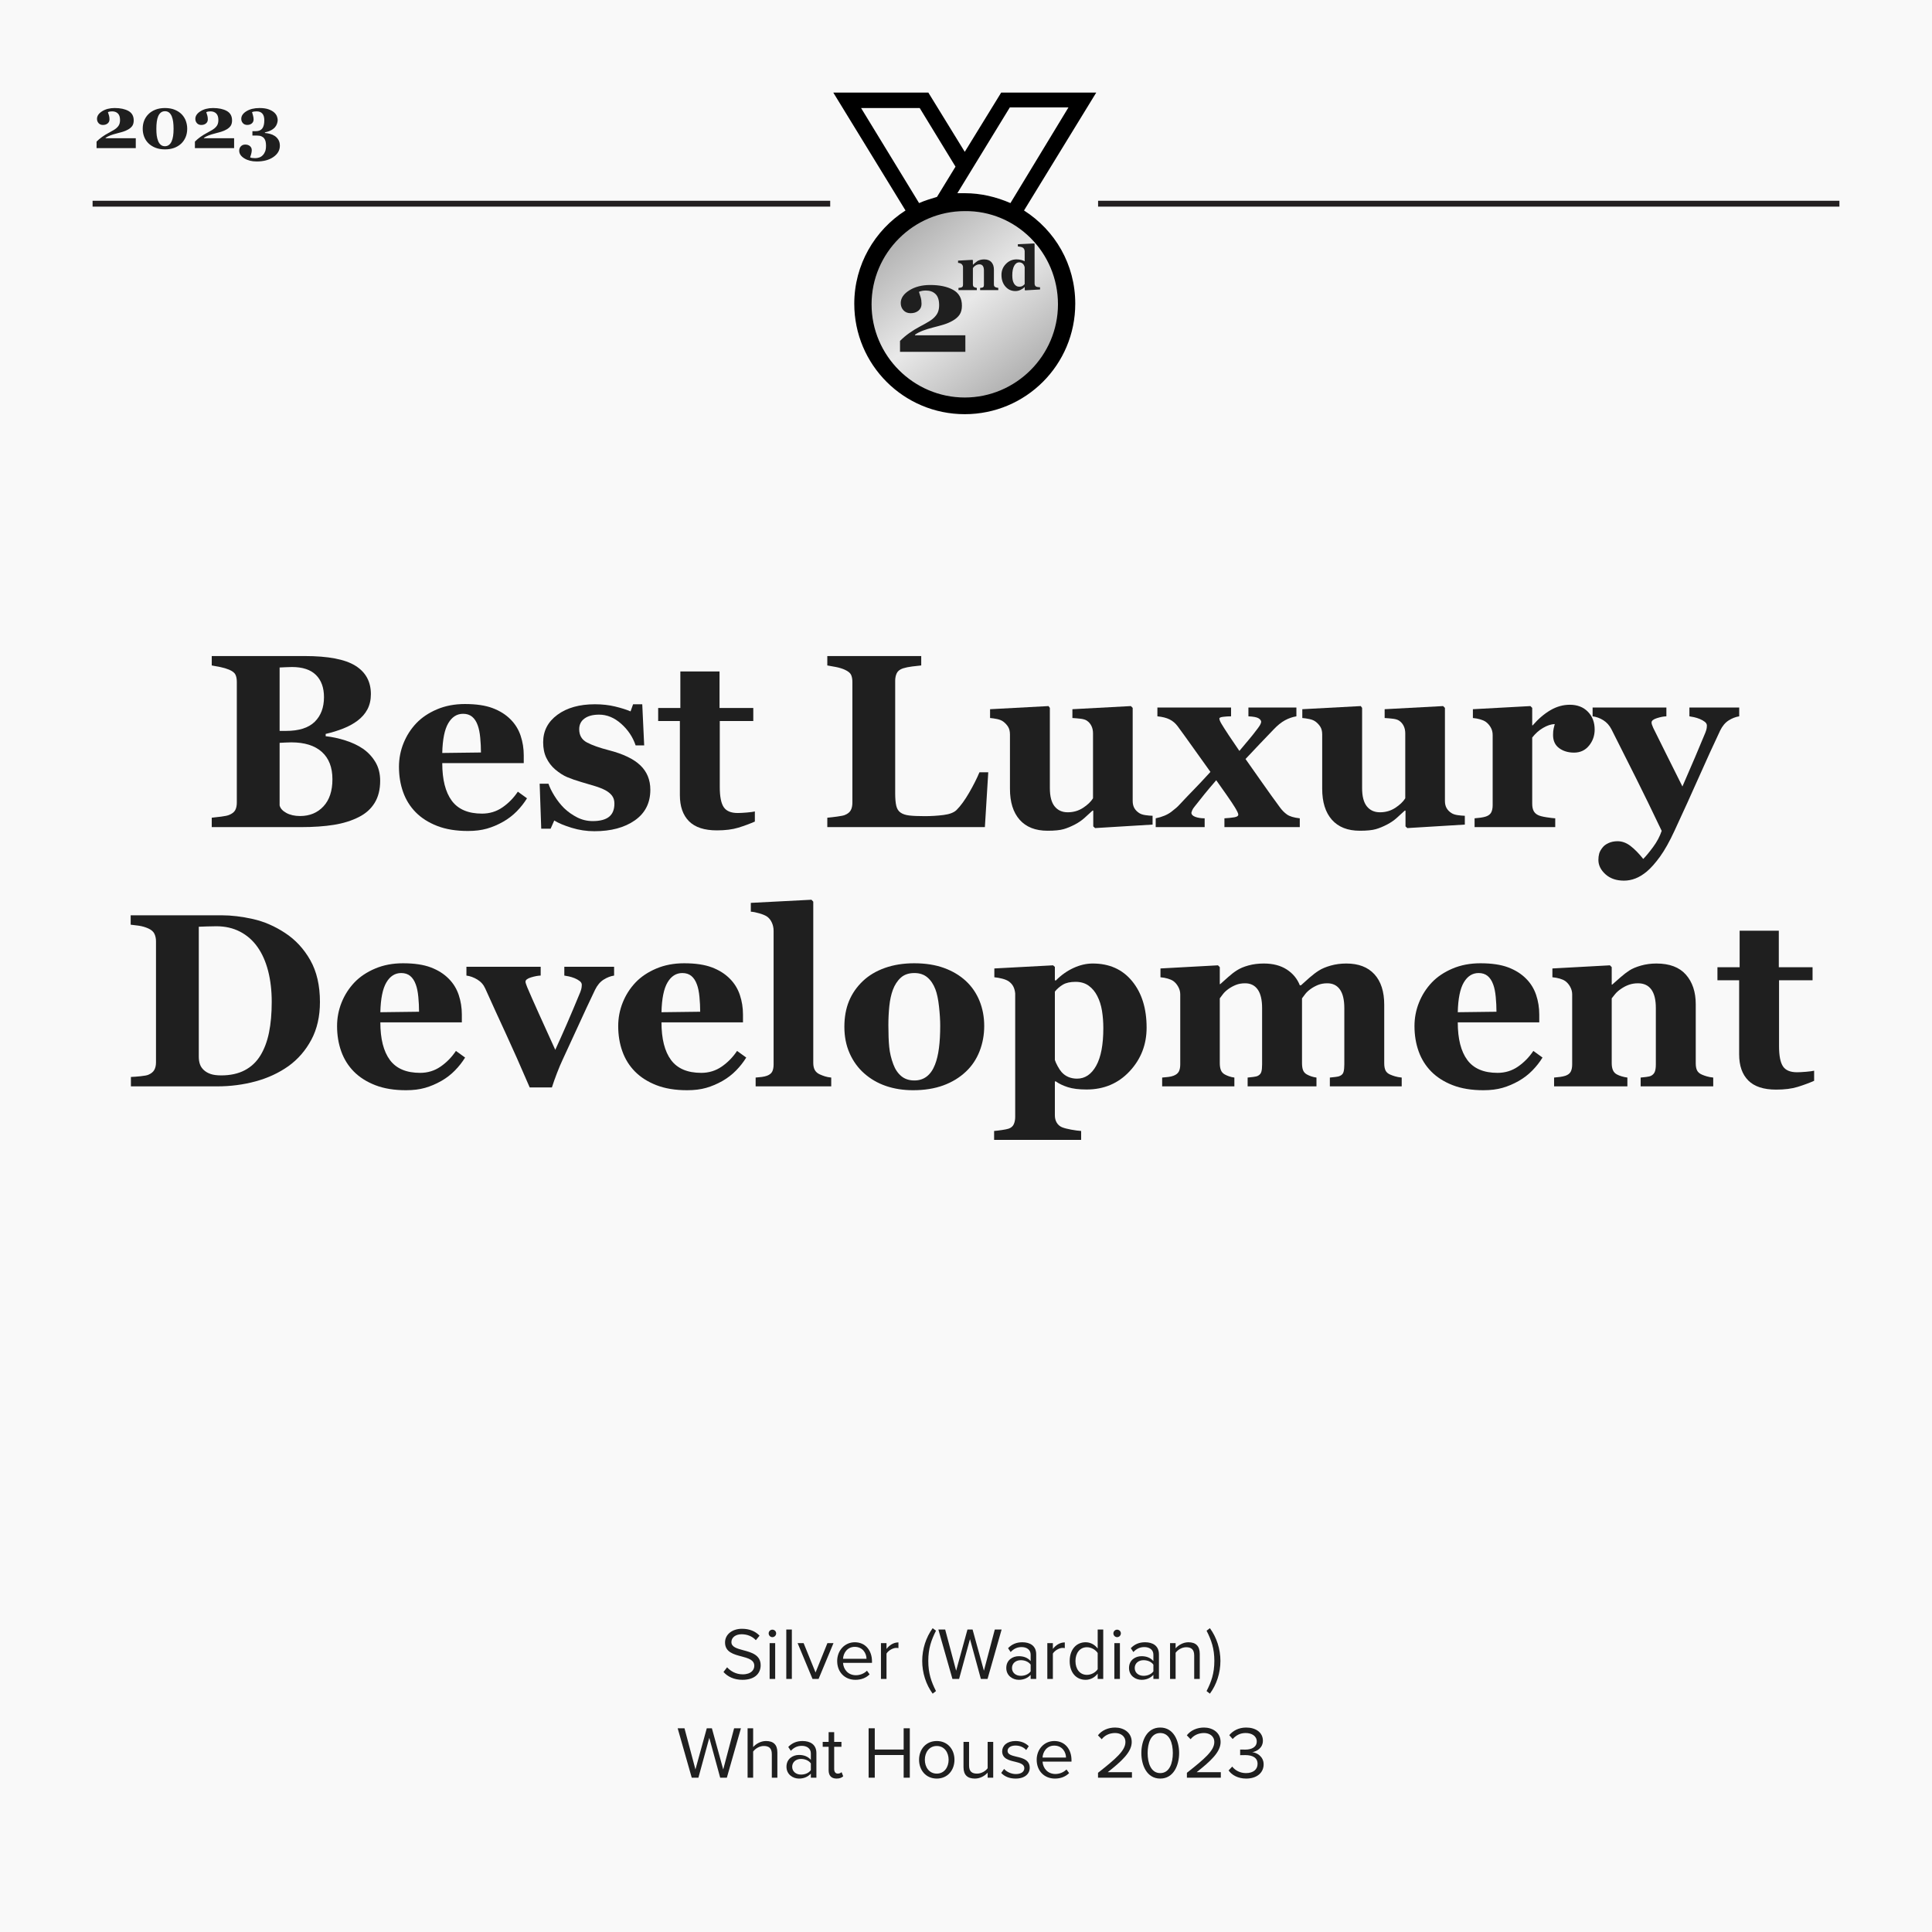 <?xml version="1.0" encoding="UTF-8"?>
<svg width="313px" height="313px" viewBox="0 0 313 313" version="1.1" xmlns="http://www.w3.org/2000/svg" xmlns:xlink="http://www.w3.org/1999/xlink">
    <title>best-luxury-dev</title>
    <defs>
        <linearGradient x1="21.348%" y1="12.747%" x2="80.828%" y2="88.516%" id="linearGradient-1">
            <stop stop-color="#B4B4B4" offset="0%"></stop>
            <stop stop-color="#E9E9E9" offset="47.258%"></stop>
            <stop stop-color="#AEAEAE" offset="100%"></stop>
        </linearGradient>
    </defs>
    <g id="Page-1" stroke="none" stroke-width="1" fill="none" fill-rule="evenodd">
        <g id="best-luxury-dev">
            <g id="Ballymore_Website_Awards-02">
                <rect id="Rectangle-path" fill="#F9F9F9" fill-rule="nonzero" x="0" y="0" width="313" height="313"></rect>
                <line x1="15" y1="33" x2="134.5" y2="33" id="Shape" stroke="#231F20" stroke-width="0.951"></line>
                <line x1="177.9" y1="33" x2="298" y2="33" id="Shape" stroke="#231F20" stroke-width="0.951"></line>
            </g>
            <g id="Best-Luxury-Developm" transform="translate(21.17, 106.285)" fill="#1F1F1F" fill-rule="nonzero">
                <path d="M37.607,15 C38.441,15.573 39.118,16.292 39.639,17.158 C40.16,18.024 40.42,19.043 40.42,20.215 C40.42,21.621 40.124,22.809 39.531,23.779 C38.939,24.749 38.089,25.514 36.982,26.074 C35.811,26.673 34.46,27.096 32.93,27.344 C31.4,27.591 29.6,27.715 27.529,27.715 L13.135,27.715 L13.135,26.191 C13.538,26.152 14.046,26.094 14.658,26.016 C15.27,25.938 15.7,25.846 15.947,25.742 C16.429,25.547 16.758,25.29 16.934,24.971 C17.109,24.652 17.197,24.238 17.197,23.73 L17.197,4.199 C17.197,3.73 17.126,3.34 16.982,3.027 C16.839,2.715 16.494,2.441 15.947,2.207 C15.544,2.038 15.075,1.898 14.541,1.787 C14.007,1.676 13.538,1.589 13.135,1.523 L13.135,0 L28.193,0 C31.982,0 34.717,0.521 36.396,1.562 C38.076,2.604 38.916,4.141 38.916,6.172 C38.916,7.109 38.727,7.933 38.35,8.643 C37.972,9.352 37.432,9.967 36.729,10.488 C36.09,10.97 35.329,11.387 34.443,11.738 C33.558,12.09 32.607,12.383 31.592,12.617 L31.592,12.988 C32.607,13.092 33.662,13.317 34.756,13.662 C35.85,14.007 36.8,14.453 37.607,15 Z M31.318,6.66 C31.318,5.124 30.885,3.926 30.02,3.066 C29.154,2.207 27.855,1.777 26.123,1.777 C25.876,1.777 25.553,1.787 25.156,1.807 C24.759,1.826 24.417,1.842 24.131,1.855 L24.131,12.129 L25.146,12.129 C27.256,12.129 28.812,11.637 29.814,10.654 C30.817,9.671 31.318,8.34 31.318,6.66 Z M32.686,19.961 C32.686,18.034 32.113,16.556 30.967,15.527 C29.821,14.499 28.174,13.984 26.025,13.984 C25.778,13.984 25.449,13.994 25.039,14.014 C24.629,14.033 24.326,14.049 24.131,14.062 L24.131,24.199 C24.248,24.681 24.613,25.088 25.225,25.42 C25.837,25.752 26.579,25.918 27.451,25.918 C29.001,25.918 30.26,25.397 31.23,24.355 C32.201,23.314 32.686,21.849 32.686,19.961 Z" id="Shape"></path>
                <path d="M64.209,23.047 C63.753,23.789 63.203,24.489 62.559,25.146 C61.914,25.804 61.182,26.367 60.361,26.836 C59.489,27.331 58.607,27.705 57.715,27.959 C56.823,28.213 55.798,28.34 54.639,28.34 C52.712,28.34 51.048,28.066 49.648,27.52 C48.249,26.973 47.093,26.237 46.182,25.312 C45.27,24.388 44.59,23.298 44.141,22.041 C43.691,20.785 43.467,19.421 43.467,17.949 C43.467,16.621 43.711,15.348 44.199,14.131 C44.688,12.913 45.381,11.829 46.279,10.879 C47.165,9.954 48.281,9.206 49.629,8.633 C50.977,8.06 52.484,7.773 54.15,7.773 C55.973,7.773 57.471,7.995 58.643,8.438 C59.814,8.88 60.785,9.492 61.553,10.273 C62.295,11.016 62.835,11.891 63.174,12.9 C63.512,13.91 63.682,14.967 63.682,16.074 L63.682,17.344 L50.479,17.344 C50.479,20.013 50.993,22.044 52.021,23.438 C53.05,24.831 54.684,25.527 56.924,25.527 C58.148,25.527 59.248,25.192 60.225,24.521 C61.201,23.851 62.035,23.001 62.725,21.973 L64.209,23.047 Z M56.748,15.625 C56.748,14.844 56.709,14.043 56.631,13.223 C56.553,12.402 56.416,11.732 56.221,11.211 C55.999,10.599 55.697,10.137 55.312,9.824 C54.928,9.512 54.443,9.355 53.857,9.355 C52.855,9.355 52.054,9.863 51.455,10.879 C50.856,11.895 50.531,13.503 50.479,15.703 L56.748,15.625 Z" id="Shape"></path>
                <path d="M75.127,28.379 C73.864,28.379 72.63,28.193 71.426,27.822 C70.221,27.451 69.287,27.057 68.623,26.641 L68.037,27.969 L66.514,27.969 L66.26,20.684 L67.686,20.684 C67.881,21.27 68.206,21.93 68.662,22.666 C69.118,23.402 69.639,24.062 70.225,24.648 C70.837,25.234 71.536,25.729 72.324,26.133 C73.112,26.536 73.955,26.738 74.854,26.738 C76.038,26.738 76.921,26.507 77.5,26.045 C78.079,25.583 78.369,24.87 78.369,23.906 C78.369,23.385 78.239,22.956 77.979,22.617 C77.718,22.279 77.36,21.986 76.904,21.738 C76.396,21.478 75.84,21.257 75.234,21.074 C74.629,20.892 73.883,20.671 72.998,20.41 C72.113,20.15 71.354,19.886 70.723,19.619 C70.091,19.352 69.437,18.932 68.76,18.359 C68.174,17.852 67.705,17.24 67.354,16.523 C67.002,15.807 66.826,14.954 66.826,13.965 C66.826,12.129 67.598,10.645 69.141,9.512 C70.684,8.379 72.705,7.812 75.205,7.812 C76.39,7.812 77.48,7.933 78.477,8.174 C79.473,8.415 80.309,8.678 80.986,8.965 L81.396,7.812 L82.881,7.812 L83.193,14.473 L81.807,14.473 C81.351,13.118 80.57,11.95 79.463,10.967 C78.356,9.984 77.165,9.492 75.889,9.492 C74.886,9.492 74.098,9.701 73.525,10.117 C72.952,10.534 72.666,11.113 72.666,11.855 C72.666,12.845 73.086,13.561 73.926,14.004 C74.766,14.447 75.941,14.863 77.451,15.254 C79.782,15.853 81.488,16.67 82.568,17.705 C83.649,18.74 84.189,20.059 84.189,21.66 C84.189,23.796 83.353,25.449 81.68,26.621 C80.007,27.793 77.822,28.379 75.127,28.379 Z" id="Path"></path>
                <path d="M101.123,26.816 C100.29,27.181 99.398,27.51 98.447,27.803 C97.497,28.096 96.338,28.242 94.971,28.242 C92.939,28.242 91.432,27.747 90.449,26.758 C89.466,25.768 88.975,24.355 88.975,22.52 L88.975,10.527 L85.459,10.527 L85.459,8.418 L89.053,8.418 L89.053,2.5 L95.4,2.5 L95.4,8.418 L100.869,8.418 L100.869,10.527 L95.439,10.527 L95.439,21.23 C95.439,22.754 95.651,23.835 96.074,24.473 C96.497,25.111 97.256,25.43 98.35,25.43 C98.701,25.43 99.189,25.404 99.814,25.352 C100.439,25.299 100.876,25.241 101.123,25.176 L101.123,26.816 Z" id="Path"></path>
                <path d="M138.936,18.828 L138.389,27.715 L112.861,27.715 L112.861,26.191 C113.317,26.152 113.851,26.09 114.463,26.006 C115.075,25.921 115.479,25.84 115.674,25.762 C116.143,25.579 116.468,25.326 116.65,25 C116.833,24.674 116.924,24.258 116.924,23.75 L116.924,4.199 C116.924,3.73 116.852,3.343 116.709,3.037 C116.566,2.731 116.221,2.454 115.674,2.207 C115.27,2.025 114.785,1.878 114.219,1.768 C113.652,1.657 113.2,1.576 112.861,1.523 L112.861,0 L128.076,0 L128.076,1.523 C127.66,1.562 127.168,1.618 126.602,1.689 C126.035,1.761 125.544,1.862 125.127,1.992 C124.619,2.161 124.281,2.425 124.111,2.783 C123.942,3.141 123.857,3.548 123.857,4.004 L123.857,22.227 C123.857,23.086 123.916,23.763 124.033,24.258 C124.15,24.753 124.378,25.117 124.717,25.352 C125.055,25.599 125.527,25.758 126.133,25.83 C126.738,25.902 127.575,25.938 128.643,25.938 C129.684,25.938 130.697,25.876 131.68,25.752 C132.663,25.628 133.369,25.358 133.799,24.941 C134.463,24.277 135.143,23.343 135.84,22.139 C136.536,20.934 137.093,19.831 137.51,18.828 L138.936,18.828 Z" id="Path"></path>
                <path d="M165.557,27.305 L156.24,27.871 L155.947,27.598 L155.947,25.039 L155.83,25.039 C155.387,25.443 154.954,25.837 154.531,26.221 C154.108,26.605 153.604,26.953 153.018,27.266 C152.354,27.617 151.725,27.878 151.133,28.047 C150.54,28.216 149.678,28.301 148.545,28.301 C146.579,28.301 145.072,27.708 144.023,26.523 C142.975,25.339 142.451,23.665 142.451,21.504 L142.451,12.715 C142.451,12.207 142.354,11.794 142.158,11.475 C141.963,11.156 141.702,10.872 141.377,10.625 C141.117,10.43 140.778,10.29 140.361,10.205 C139.945,10.12 139.567,10.065 139.229,10.039 L139.229,8.613 L148.701,8.105 L148.916,8.398 L148.916,21.387 C148.916,22.728 149.173,23.717 149.688,24.355 C150.202,24.993 150.908,25.312 151.807,25.312 C152.731,25.312 153.561,25.072 154.297,24.59 C155.033,24.108 155.57,23.594 155.908,23.047 L155.908,12.52 C155.908,12.077 155.824,11.68 155.654,11.328 C155.485,10.977 155.238,10.69 154.912,10.469 C154.678,10.312 154.342,10.208 153.906,10.156 C153.47,10.104 153.024,10.065 152.568,10.039 L152.568,8.613 L162.041,8.105 L162.334,8.398 L162.334,23.477 C162.334,23.932 162.425,24.32 162.607,24.639 C162.79,24.958 163.057,25.228 163.408,25.449 C163.656,25.605 163.978,25.713 164.375,25.771 C164.772,25.83 165.166,25.866 165.557,25.879 L165.557,27.305 Z" id="Path"></path>
                <path d="M189.404,27.715 L177.197,27.715 L177.197,26.289 C177.835,26.25 178.369,26.195 178.799,26.123 C179.229,26.051 179.443,25.905 179.443,25.684 C179.443,25.579 179.388,25.417 179.277,25.195 C179.167,24.974 179.027,24.727 178.857,24.453 C178.61,24.049 178.184,23.411 177.578,22.539 C176.973,21.667 176.403,20.859 175.869,20.117 C175.114,20.99 174.482,21.738 173.975,22.363 C173.467,22.988 172.933,23.659 172.373,24.375 C172.178,24.609 172.041,24.824 171.963,25.02 C171.885,25.215 171.846,25.332 171.846,25.371 C171.846,25.671 172.057,25.898 172.48,26.055 C172.904,26.211 173.408,26.289 173.994,26.289 L173.994,27.715 L166.064,27.715 L166.064,26.289 C167.119,26.068 167.962,25.716 168.594,25.234 C169.225,24.753 169.652,24.382 169.873,24.121 C170.824,23.105 171.628,22.262 172.285,21.592 C172.943,20.921 173.825,19.98 174.932,18.77 C174.189,17.741 173.291,16.484 172.236,15 C171.182,13.516 170.303,12.298 169.6,11.348 C169.248,10.879 168.818,10.518 168.311,10.264 C167.803,10.01 167.145,9.844 166.338,9.766 L166.338,8.34 L178.271,8.34 L178.271,9.766 C177.842,9.766 177.419,9.792 177.002,9.844 C176.585,9.896 176.377,9.987 176.377,10.117 C176.377,10.221 176.41,10.352 176.475,10.508 C176.54,10.664 176.624,10.827 176.729,10.996 C176.976,11.413 177.367,12.025 177.9,12.832 C178.434,13.639 179.007,14.486 179.619,15.371 C180.205,14.655 180.697,14.069 181.094,13.613 C181.491,13.158 182.002,12.513 182.627,11.68 C182.861,11.367 183.008,11.133 183.066,10.977 C183.125,10.82 183.154,10.723 183.154,10.684 C183.154,10.462 183.014,10.264 182.734,10.088 C182.454,9.912 181.904,9.805 181.084,9.766 L181.084,8.34 L188.857,8.34 L188.857,9.766 C188.219,9.87 187.601,10.085 187.002,10.41 C186.403,10.736 185.778,11.243 185.127,11.934 C184.111,12.988 183.372,13.76 182.91,14.248 C182.448,14.736 181.683,15.547 180.615,16.68 C181.214,17.526 182.08,18.757 183.213,20.371 C184.346,21.986 185.322,23.346 186.143,24.453 C186.494,24.948 186.888,25.352 187.324,25.664 C187.76,25.977 188.454,26.185 189.404,26.289 L189.404,27.715 Z" id="Path"></path>
                <path d="M216.143,27.305 L206.826,27.871 L206.533,27.598 L206.533,25.039 L206.416,25.039 C205.973,25.443 205.54,25.837 205.117,26.221 C204.694,26.605 204.189,26.953 203.604,27.266 C202.939,27.617 202.311,27.878 201.719,28.047 C201.126,28.216 200.264,28.301 199.131,28.301 C197.165,28.301 195.658,27.708 194.609,26.523 C193.561,25.339 193.037,23.665 193.037,21.504 L193.037,12.715 C193.037,12.207 192.939,11.794 192.744,11.475 C192.549,11.156 192.288,10.872 191.963,10.625 C191.702,10.43 191.364,10.29 190.947,10.205 C190.531,10.12 190.153,10.065 189.814,10.039 L189.814,8.613 L199.287,8.105 L199.502,8.398 L199.502,21.387 C199.502,22.728 199.759,23.717 200.273,24.355 C200.788,24.993 201.494,25.312 202.393,25.312 C203.317,25.312 204.147,25.072 204.883,24.59 C205.618,24.108 206.156,23.594 206.494,23.047 L206.494,12.52 C206.494,12.077 206.41,11.68 206.24,11.328 C206.071,10.977 205.824,10.69 205.498,10.469 C205.264,10.312 204.928,10.208 204.492,10.156 C204.056,10.104 203.61,10.065 203.154,10.039 L203.154,8.613 L212.627,8.105 L212.92,8.398 L212.92,23.477 C212.92,23.932 213.011,24.32 213.193,24.639 C213.376,24.958 213.643,25.228 213.994,25.449 C214.242,25.605 214.564,25.713 214.961,25.771 C215.358,25.83 215.752,25.866 216.143,25.879 L216.143,27.305 Z" id="Path"></path>
                <path d="M237.178,11.914 C237.178,12.904 236.872,13.773 236.26,14.521 C235.648,15.27 234.84,15.645 233.838,15.645 C232.887,15.645 232.083,15.404 231.426,14.922 C230.768,14.44 230.439,13.73 230.439,12.793 C230.439,12.337 230.472,11.982 230.537,11.729 C230.602,11.475 230.661,11.237 230.713,11.016 C230.114,11.042 229.482,11.25 228.818,11.641 C228.154,12.031 227.568,12.552 227.061,13.203 L227.061,23.926 C227.061,24.382 227.132,24.759 227.275,25.059 C227.419,25.358 227.66,25.592 227.998,25.762 C228.285,25.905 228.75,26.025 229.395,26.123 C230.039,26.221 230.505,26.276 230.791,26.289 L230.791,27.715 L217.725,27.715 L217.725,26.289 C218.05,26.263 218.379,26.227 218.711,26.182 C219.043,26.136 219.326,26.074 219.561,25.996 C219.977,25.853 220.264,25.632 220.42,25.332 C220.576,25.033 220.654,24.642 220.654,24.16 L220.654,12.793 C220.654,12.324 220.544,11.904 220.322,11.533 C220.101,11.162 219.834,10.866 219.521,10.645 C219.287,10.488 218.991,10.358 218.633,10.254 C218.275,10.15 217.881,10.078 217.451,10.039 L217.451,8.613 L226.768,8.105 L227.061,8.398 L227.061,11.23 L227.139,11.23 C228.037,10.189 228.991,9.372 230,8.779 C231.009,8.187 232.061,7.891 233.154,7.891 C234.365,7.891 235.339,8.265 236.074,9.014 C236.81,9.762 237.178,10.729 237.178,11.914 Z" id="Path"></path>
                <path d="M260.596,9.766 C260.01,9.857 259.44,10.078 258.887,10.43 C258.333,10.781 257.874,11.328 257.51,12.07 C256.39,14.44 255.238,16.963 254.053,19.639 C252.868,22.314 251.553,25.208 250.107,28.32 C249.3,30.065 248.519,31.458 247.764,32.5 C247.008,33.542 246.299,34.342 245.635,34.902 C245.01,35.423 244.391,35.801 243.779,36.035 C243.167,36.27 242.549,36.387 241.924,36.387 C240.687,36.387 239.688,36.042 238.926,35.352 C238.164,34.661 237.783,33.887 237.783,33.027 C237.783,32.663 237.826,32.324 237.91,32.012 C237.995,31.699 238.174,31.374 238.447,31.035 C238.656,30.749 238.978,30.505 239.414,30.303 C239.85,30.101 240.342,30 240.889,30 C241.618,30 242.314,30.254 242.979,30.762 C243.643,31.27 244.333,31.973 245.049,32.871 C245.479,32.441 246.009,31.8 246.641,30.947 C247.272,30.094 247.738,29.219 248.037,28.32 C246.488,25.065 245.114,22.243 243.916,19.854 C242.718,17.464 241.377,14.798 239.893,11.855 C239.567,11.23 239.131,10.745 238.584,10.4 C238.037,10.055 237.458,9.844 236.846,9.766 L236.846,8.34 L248.799,8.34 L248.799,9.766 C248.356,9.779 247.845,9.876 247.266,10.059 C246.686,10.241 246.396,10.475 246.396,10.762 C246.396,10.866 246.416,10.98 246.455,11.104 C246.494,11.227 246.566,11.406 246.67,11.641 C247.113,12.552 247.741,13.818 248.555,15.439 C249.368,17.061 250.316,18.958 251.396,21.133 C252.204,19.284 252.891,17.692 253.457,16.357 C254.023,15.023 254.574,13.711 255.107,12.422 C255.238,12.096 255.312,11.839 255.332,11.65 C255.352,11.462 255.361,11.335 255.361,11.27 C255.361,11.035 255.247,10.83 255.02,10.654 C254.792,10.479 254.521,10.326 254.209,10.195 C253.883,10.065 253.571,9.967 253.271,9.902 C252.972,9.837 252.725,9.792 252.529,9.766 L252.529,8.34 L260.596,8.34 L260.596,9.766 Z" id="Path"></path>
                <path d="M25,44.852 C26.693,45.958 28.06,47.433 29.102,49.275 C30.143,51.118 30.664,53.374 30.664,56.043 C30.664,58.387 30.199,60.428 29.268,62.166 C28.337,63.904 27.103,65.327 25.566,66.434 C24.004,67.54 22.23,68.364 20.244,68.904 C18.258,69.445 16.178,69.715 14.004,69.715 L0.039,69.715 L0.039,68.191 C0.456,68.178 0.977,68.139 1.602,68.074 C2.227,68.009 2.643,67.931 2.852,67.84 C3.32,67.645 3.646,67.381 3.828,67.049 C4.01,66.717 4.102,66.316 4.102,65.848 L4.102,46.199 C4.102,45.757 4.017,45.356 3.848,44.998 C3.678,44.64 3.346,44.35 2.852,44.129 C2.357,43.908 1.833,43.758 1.279,43.68 C0.726,43.602 0.299,43.549 0,43.523 L0,42 L14.746,42 C16.322,42 18.008,42.202 19.805,42.605 C21.602,43.009 23.333,43.758 25,44.852 Z M21.016,64.715 C21.654,63.673 22.119,62.433 22.412,60.994 C22.705,59.555 22.852,57.898 22.852,56.023 C22.852,54.188 22.656,52.514 22.266,51.004 C21.875,49.493 21.302,48.204 20.547,47.137 C19.792,46.069 18.851,45.242 17.725,44.656 C16.598,44.07 15.319,43.777 13.887,43.777 C13.431,43.777 12.913,43.787 12.334,43.807 C11.755,43.826 11.322,43.842 11.035,43.855 L11.035,64.891 C11.035,65.359 11.097,65.773 11.221,66.131 C11.344,66.489 11.556,66.805 11.855,67.078 C12.155,67.352 12.523,67.563 12.959,67.713 C13.395,67.863 13.965,67.938 14.668,67.938 C16.139,67.938 17.402,67.664 18.457,67.117 C19.512,66.57 20.365,65.77 21.016,64.715 Z" id="Shape"></path>
                <path d="M54.18,65.047 C53.724,65.789 53.174,66.489 52.529,67.146 C51.885,67.804 51.152,68.367 50.332,68.836 C49.46,69.331 48.577,69.705 47.686,69.959 C46.794,70.213 45.768,70.34 44.609,70.34 C42.682,70.34 41.019,70.066 39.619,69.52 C38.219,68.973 37.064,68.237 36.152,67.312 C35.241,66.388 34.561,65.298 34.111,64.041 C33.662,62.785 33.438,61.421 33.438,59.949 C33.438,58.621 33.682,57.348 34.17,56.131 C34.658,54.913 35.352,53.829 36.25,52.879 C37.135,51.954 38.252,51.206 39.6,50.633 C40.947,50.06 42.454,49.773 44.121,49.773 C45.944,49.773 47.441,49.995 48.613,50.438 C49.785,50.88 50.755,51.492 51.523,52.273 C52.266,53.016 52.806,53.891 53.145,54.9 C53.483,55.91 53.652,56.967 53.652,58.074 L53.652,59.344 L40.449,59.344 C40.449,62.013 40.964,64.044 41.992,65.438 C43.021,66.831 44.655,67.527 46.895,67.527 C48.118,67.527 49.219,67.192 50.195,66.521 C51.172,65.851 52.005,65.001 52.695,63.973 L54.18,65.047 Z M46.719,57.625 C46.719,56.844 46.68,56.043 46.602,55.223 C46.523,54.402 46.387,53.732 46.191,53.211 C45.97,52.599 45.667,52.137 45.283,51.824 C44.899,51.512 44.414,51.355 43.828,51.355 C42.826,51.355 42.025,51.863 41.426,52.879 C40.827,53.895 40.501,55.503 40.449,57.703 L46.719,57.625 Z" id="Shape"></path>
                <path d="M78.32,51.766 C77.734,51.857 77.165,52.078 76.611,52.43 C76.058,52.781 75.599,53.328 75.234,54.07 C74.323,55.971 73.428,57.889 72.549,59.822 C71.67,61.756 70.807,63.628 69.961,65.438 C69.701,65.984 69.404,66.688 69.072,67.547 C68.74,68.406 68.464,69.188 68.242,69.891 L64.648,69.891 C63.151,66.414 61.872,63.53 60.811,61.238 C59.749,58.947 58.626,56.486 57.441,53.855 C57.168,53.243 56.742,52.762 56.162,52.41 C55.583,52.059 54.993,51.844 54.395,51.766 L54.395,50.34 L66.426,50.34 L66.426,51.766 C65.983,51.779 65.462,51.876 64.863,52.059 C64.264,52.241 63.965,52.475 63.965,52.762 C63.965,52.84 63.991,52.957 64.043,53.113 C64.095,53.27 64.16,53.445 64.238,53.641 C64.655,54.63 65.283,56.056 66.123,57.918 C66.963,59.78 67.852,61.74 68.789,63.797 C69.44,62.378 70.062,60.988 70.654,59.627 C71.247,58.266 71.979,56.531 72.852,54.422 C72.969,54.109 73.037,53.855 73.057,53.66 C73.076,53.465 73.086,53.335 73.086,53.27 C73.086,53.035 72.972,52.83 72.744,52.654 C72.516,52.479 72.246,52.326 71.934,52.195 C71.608,52.065 71.296,51.967 70.996,51.902 C70.697,51.837 70.449,51.792 70.254,51.766 L70.254,50.34 L78.32,50.34 L78.32,51.766 Z" id="Path"></path>
                <path d="M99.727,65.047 C99.271,65.789 98.721,66.489 98.076,67.146 C97.432,67.804 96.699,68.367 95.879,68.836 C95.007,69.331 94.124,69.705 93.232,69.959 C92.34,70.213 91.315,70.34 90.156,70.34 C88.229,70.34 86.566,70.066 85.166,69.52 C83.766,68.973 82.611,68.237 81.699,67.312 C80.788,66.388 80.107,65.298 79.658,64.041 C79.209,62.785 78.984,61.421 78.984,59.949 C78.984,58.621 79.229,57.348 79.717,56.131 C80.205,54.913 80.898,53.829 81.797,52.879 C82.682,51.954 83.799,51.206 85.146,50.633 C86.494,50.06 88.001,49.773 89.668,49.773 C91.491,49.773 92.988,49.995 94.16,50.438 C95.332,50.88 96.302,51.492 97.07,52.273 C97.812,53.016 98.353,53.891 98.691,54.9 C99.03,55.91 99.199,56.967 99.199,58.074 L99.199,59.344 L85.996,59.344 C85.996,62.013 86.51,64.044 87.539,65.438 C88.568,66.831 90.202,67.527 92.441,67.527 C93.665,67.527 94.766,67.192 95.742,66.521 C96.719,65.851 97.552,65.001 98.242,63.973 L99.727,65.047 Z M92.266,57.625 C92.266,56.844 92.227,56.043 92.148,55.223 C92.07,54.402 91.934,53.732 91.738,53.211 C91.517,52.599 91.214,52.137 90.83,51.824 C90.446,51.512 89.961,51.355 89.375,51.355 C88.372,51.355 87.572,51.863 86.973,52.879 C86.374,53.895 86.048,55.503 85.996,57.703 L92.266,57.625 Z" id="Shape"></path>
                <path d="M113.496,69.715 L101.25,69.715 L101.25,68.289 C101.589,68.263 101.917,68.23 102.236,68.191 C102.555,68.152 102.839,68.087 103.086,67.996 C103.503,67.84 103.786,67.615 103.936,67.322 C104.085,67.029 104.16,66.642 104.16,66.16 L104.16,44.52 C104.16,44.025 104.059,43.566 103.857,43.143 C103.656,42.719 103.385,42.397 103.047,42.176 C102.786,42.007 102.393,41.844 101.865,41.688 C101.338,41.531 100.872,41.44 100.469,41.414 L100.469,39.988 L110.293,39.48 L110.586,39.793 L110.586,65.906 C110.586,66.388 110.671,66.779 110.84,67.078 C111.009,67.378 111.283,67.612 111.66,67.781 C111.921,67.898 112.194,68.003 112.48,68.094 C112.767,68.185 113.105,68.25 113.496,68.289 L113.496,69.715 Z" id="Path"></path>
                <path d="M135.312,52.645 C136.276,53.543 137.012,54.617 137.52,55.867 C138.027,57.117 138.281,58.471 138.281,59.93 C138.281,61.375 138.031,62.739 137.529,64.021 C137.028,65.304 136.296,66.401 135.332,67.312 C134.303,68.289 133.076,69.038 131.65,69.559 C130.225,70.079 128.594,70.34 126.758,70.34 C125.169,70.34 123.708,70.112 122.373,69.656 C121.038,69.201 119.857,68.517 118.828,67.605 C117.839,66.733 117.057,65.656 116.484,64.373 C115.911,63.09 115.625,61.655 115.625,60.066 C115.625,58.504 115.876,57.114 116.377,55.896 C116.878,54.679 117.63,53.595 118.633,52.645 C119.596,51.733 120.785,51.027 122.197,50.525 C123.61,50.024 125.189,49.773 126.934,49.773 C128.757,49.773 130.361,50.024 131.748,50.525 C133.135,51.027 134.323,51.733 135.312,52.645 Z M130.312,66.18 C130.599,65.451 130.811,64.565 130.947,63.523 C131.084,62.482 131.152,61.271 131.152,59.891 C131.152,58.979 131.087,57.938 130.957,56.766 C130.827,55.594 130.632,54.669 130.371,53.992 C130.059,53.172 129.626,52.527 129.072,52.059 C128.519,51.59 127.819,51.355 126.973,51.355 C126.048,51.355 125.309,51.609 124.756,52.117 C124.202,52.625 123.776,53.283 123.477,54.09 C123.203,54.832 123.014,55.701 122.91,56.697 C122.806,57.693 122.754,58.732 122.754,59.812 C122.754,61.232 122.799,62.407 122.891,63.338 C122.982,64.269 123.203,65.203 123.555,66.141 C123.854,66.948 124.284,67.586 124.844,68.055 C125.404,68.523 126.113,68.758 126.973,68.758 C127.754,68.758 128.424,68.54 128.984,68.104 C129.544,67.667 129.987,67.026 130.312,66.18 Z" id="Shape"></path>
                <path d="M164.59,60.203 C164.59,62.951 163.672,65.307 161.836,67.273 C160,69.24 157.676,70.223 154.863,70.223 C153.613,70.223 152.598,70.096 151.816,69.842 C151.035,69.588 150.391,69.279 149.883,68.914 L149.727,68.914 L149.727,74.402 C149.727,74.858 149.827,75.255 150.029,75.594 C150.231,75.932 150.514,76.18 150.879,76.336 C151.23,76.479 151.729,76.609 152.373,76.727 C153.018,76.844 153.555,76.915 153.984,76.941 L153.984,78.387 L139.883,78.387 L139.883,76.941 C140.208,76.915 140.618,76.867 141.113,76.795 C141.608,76.723 141.979,76.648 142.227,76.57 C142.643,76.427 142.926,76.183 143.076,75.838 C143.226,75.493 143.301,75.099 143.301,74.656 L143.301,54.676 C143.262,54.246 143.161,53.868 142.998,53.543 C142.835,53.217 142.578,52.931 142.227,52.684 C141.966,52.514 141.621,52.374 141.191,52.264 C140.762,52.153 140.339,52.078 139.922,52.039 L139.922,50.613 L149.434,50.105 L149.727,50.359 L149.727,52.527 L149.883,52.566 C150.742,51.694 151.696,51.017 152.744,50.535 C153.792,50.053 154.831,49.812 155.859,49.812 C158.555,49.812 160.684,50.766 162.246,52.674 C163.809,54.581 164.59,57.091 164.59,60.203 Z M157.578,60.281 C157.578,59.305 157.507,58.37 157.363,57.479 C157.22,56.587 156.966,55.789 156.602,55.086 C156.25,54.383 155.785,53.823 155.205,53.406 C154.626,52.99 153.919,52.781 153.086,52.781 C152.24,52.781 151.562,52.928 151.055,53.221 C150.547,53.514 150.104,53.895 149.727,54.363 L149.727,65.438 C149.805,65.698 149.954,66.033 150.176,66.443 C150.397,66.854 150.618,67.182 150.84,67.43 C151.165,67.781 151.536,68.042 151.953,68.211 C152.37,68.38 152.826,68.465 153.32,68.465 C154.609,68.465 155.641,67.771 156.416,66.385 C157.191,64.998 157.578,62.964 157.578,60.281 Z" id="Shape"></path>
                <path d="M205.918,69.715 L194.277,69.715 L194.277,68.289 C194.564,68.25 194.863,68.217 195.176,68.191 C195.488,68.165 195.749,68.1 195.957,67.996 C196.243,67.866 196.426,67.648 196.504,67.342 C196.582,67.036 196.621,66.642 196.621,66.16 L196.621,57.039 C196.621,55.698 196.383,54.692 195.908,54.021 C195.433,53.351 194.753,53.016 193.867,53.016 C193.307,53.016 192.809,53.104 192.373,53.279 C191.937,53.455 191.536,53.673 191.172,53.934 C190.794,54.207 190.501,54.48 190.293,54.754 C190.085,55.027 189.909,55.262 189.766,55.457 L189.766,65.945 C189.766,66.414 189.821,66.795 189.932,67.088 C190.042,67.381 190.247,67.612 190.547,67.781 C190.755,67.898 190.993,68.003 191.26,68.094 C191.527,68.185 191.81,68.25 192.109,68.289 L192.109,69.715 L180.957,69.715 L180.957,68.289 C181.204,68.263 181.504,68.23 181.855,68.191 C182.207,68.152 182.467,68.087 182.637,67.996 C182.91,67.853 183.089,67.645 183.174,67.371 C183.258,67.098 183.301,66.694 183.301,66.16 L183.301,57.039 C183.301,55.698 183.063,54.692 182.588,54.021 C182.113,53.351 181.432,53.016 180.547,53.016 C179.987,53.016 179.489,53.104 179.053,53.279 C178.617,53.455 178.216,53.673 177.852,53.934 C177.474,54.207 177.181,54.48 176.973,54.754 C176.764,55.027 176.589,55.262 176.445,55.457 L176.445,65.945 C176.445,66.401 176.504,66.779 176.621,67.078 C176.738,67.378 176.947,67.612 177.246,67.781 C177.454,67.898 177.692,68.003 177.959,68.094 C178.226,68.185 178.509,68.25 178.809,68.289 L178.809,69.715 L167.109,69.715 L167.109,68.289 C167.448,68.263 167.78,68.23 168.105,68.191 C168.431,68.152 168.711,68.087 168.945,67.996 C169.362,67.84 169.648,67.615 169.805,67.322 C169.961,67.029 170.039,66.642 170.039,66.16 L170.039,54.793 C170.039,54.376 169.928,53.969 169.707,53.572 C169.486,53.175 169.219,52.866 168.906,52.645 C168.672,52.488 168.376,52.358 168.018,52.254 C167.66,52.15 167.266,52.078 166.836,52.039 L166.836,50.613 L176.152,50.105 L176.445,50.398 L176.445,53.152 L176.523,53.152 C176.888,52.827 177.321,52.439 177.822,51.99 C178.324,51.541 178.796,51.18 179.238,50.906 C179.72,50.594 180.339,50.333 181.094,50.125 C181.849,49.917 182.676,49.812 183.574,49.812 C185.059,49.812 186.299,50.135 187.295,50.779 C188.291,51.424 188.997,52.28 189.414,53.348 L189.59,53.348 C189.967,52.996 190.43,52.583 190.977,52.107 C191.523,51.632 192.025,51.251 192.48,50.965 C192.988,50.639 193.636,50.366 194.424,50.145 C195.212,49.923 196.055,49.812 196.953,49.812 C198.919,49.812 200.433,50.392 201.494,51.551 C202.555,52.71 203.086,54.357 203.086,56.492 L203.086,65.984 C203.086,66.466 203.158,66.854 203.301,67.146 C203.444,67.439 203.704,67.664 204.082,67.82 C204.29,67.911 204.548,68.003 204.854,68.094 C205.16,68.185 205.514,68.25 205.918,68.289 L205.918,69.715 Z" id="Path"></path>
                <path d="M228.73,65.047 C228.275,65.789 227.725,66.489 227.08,67.146 C226.436,67.804 225.703,68.367 224.883,68.836 C224.01,69.331 223.128,69.705 222.236,69.959 C221.344,70.213 220.319,70.34 219.16,70.34 C217.233,70.34 215.57,70.066 214.17,69.52 C212.77,68.973 211.615,68.237 210.703,67.312 C209.792,66.388 209.111,65.298 208.662,64.041 C208.213,62.785 207.988,61.421 207.988,59.949 C207.988,58.621 208.232,57.348 208.721,56.131 C209.209,54.913 209.902,53.829 210.801,52.879 C211.686,51.954 212.803,51.206 214.15,50.633 C215.498,50.06 217.005,49.773 218.672,49.773 C220.495,49.773 221.992,49.995 223.164,50.438 C224.336,50.88 225.306,51.492 226.074,52.273 C226.816,53.016 227.357,53.891 227.695,54.9 C228.034,55.91 228.203,56.967 228.203,58.074 L228.203,59.344 L215,59.344 C215,62.013 215.514,64.044 216.543,65.438 C217.572,66.831 219.206,67.527 221.445,67.527 C222.669,67.527 223.77,67.192 224.746,66.521 C225.723,65.851 226.556,65.001 227.246,63.973 L228.73,65.047 Z M221.27,57.625 C221.27,56.844 221.23,56.043 221.152,55.223 C221.074,54.402 220.938,53.732 220.742,53.211 C220.521,52.599 220.218,52.137 219.834,51.824 C219.45,51.512 218.965,51.355 218.379,51.355 C217.376,51.355 216.576,51.863 215.977,52.879 C215.378,53.895 215.052,55.503 215,57.703 L221.27,57.625 Z" id="Shape"></path>
                <path d="M256.387,69.715 L244.629,69.715 L244.629,68.289 C244.876,68.263 245.176,68.23 245.527,68.191 C245.879,68.152 246.146,68.087 246.328,67.996 C246.602,67.853 246.797,67.645 246.914,67.371 C247.031,67.098 247.09,66.694 247.09,66.16 L247.09,57.02 C247.09,55.691 246.846,54.692 246.357,54.021 C245.869,53.351 245.15,53.016 244.199,53.016 C243.678,53.016 243.193,53.094 242.744,53.25 C242.295,53.406 241.855,53.634 241.426,53.934 C241.048,54.194 240.745,54.461 240.518,54.734 C240.29,55.008 240.098,55.249 239.941,55.457 L239.941,65.945 C239.941,66.401 240.007,66.782 240.137,67.088 C240.267,67.394 240.482,67.625 240.781,67.781 C240.99,67.898 241.25,68.003 241.562,68.094 C241.875,68.185 242.181,68.25 242.48,68.289 L242.48,69.715 L230.605,69.715 L230.605,68.289 C230.931,68.263 231.26,68.227 231.592,68.182 C231.924,68.136 232.207,68.074 232.441,67.996 C232.858,67.853 233.145,67.632 233.301,67.332 C233.457,67.033 233.535,66.642 233.535,66.16 L233.535,54.793 C233.535,54.389 233.431,53.992 233.223,53.602 C233.014,53.211 232.741,52.892 232.402,52.645 C232.168,52.488 231.872,52.358 231.514,52.254 C231.156,52.15 230.762,52.078 230.332,52.039 L230.332,50.613 L239.648,50.105 L239.941,50.398 L239.941,53.23 L240.02,53.23 C240.384,52.905 240.827,52.514 241.348,52.059 C241.868,51.603 242.35,51.232 242.793,50.945 C243.275,50.633 243.906,50.366 244.688,50.145 C245.469,49.923 246.302,49.812 247.188,49.812 C249.31,49.812 250.902,50.415 251.963,51.619 C253.024,52.824 253.555,54.422 253.555,56.414 L253.555,65.984 C253.555,66.466 253.626,66.85 253.77,67.137 C253.913,67.423 254.18,67.651 254.57,67.82 C254.779,67.911 255.036,68.003 255.342,68.094 C255.648,68.185 255.996,68.25 256.387,68.289 L256.387,69.715 Z" id="Path"></path>
                <path d="M272.734,68.816 C271.901,69.181 271.009,69.51 270.059,69.803 C269.108,70.096 267.949,70.242 266.582,70.242 C264.551,70.242 263.044,69.747 262.061,68.758 C261.077,67.768 260.586,66.355 260.586,64.52 L260.586,52.527 L257.07,52.527 L257.07,50.418 L260.664,50.418 L260.664,44.5 L267.012,44.5 L267.012,50.418 L272.48,50.418 L272.48,52.527 L267.051,52.527 L267.051,63.23 C267.051,64.754 267.262,65.835 267.686,66.473 C268.109,67.111 268.867,67.43 269.961,67.43 C270.312,67.43 270.801,67.404 271.426,67.352 C272.051,67.299 272.487,67.241 272.734,67.176 L272.734,68.816 Z" id="Path"></path>
            </g>
            <g id="2023" transform="translate(15.645, 17.502)" fill="#1F1F1F" fill-rule="nonzero">
                <path d="M6.352,6.498 L0,6.498 L0,5.438 C0.277,5.156 0.581,4.899 0.911,4.667 C1.241,4.435 1.576,4.229 1.916,4.049 C2.279,3.857 2.584,3.687 2.83,3.536 C3.076,3.386 3.27,3.229 3.41,3.064 C3.551,2.912 3.651,2.746 3.712,2.566 C3.772,2.387 3.803,2.186 3.803,1.963 C3.803,1.467 3.686,1.105 3.451,0.879 C3.217,0.652 2.906,0.539 2.52,0.539 C2.398,0.539 2.284,0.548 2.177,0.565 C2.069,0.583 1.957,0.615 1.84,0.662 C1.898,0.838 1.955,1.02 2.01,1.207 C2.064,1.395 2.092,1.604 2.092,1.834 C2.092,2.111 1.992,2.332 1.793,2.496 C1.594,2.66 1.34,2.742 1.031,2.742 C0.738,2.742 0.505,2.646 0.331,2.455 C0.157,2.264 0.07,2.031 0.07,1.758 C0.07,1.281 0.348,0.869 0.902,0.521 C1.457,0.174 2.133,0 2.93,0 C3.852,0 4.597,0.158 5.165,0.475 C5.733,0.791 6.018,1.301 6.018,2.004 C6.018,2.367 5.942,2.66 5.792,2.883 C5.642,3.105 5.42,3.301 5.127,3.469 C4.865,3.621 4.575,3.746 4.257,3.844 C3.938,3.941 3.598,4.035 3.234,4.125 C2.848,4.223 2.511,4.326 2.224,4.436 C1.937,4.545 1.682,4.676 1.459,4.828 L1.459,4.893 L6.352,4.893 L6.352,6.498 Z" id="Path"></path>
                <path d="M13.811,1.037 C14.107,1.35 14.327,1.706 14.47,2.106 C14.612,2.507 14.684,2.922 14.684,3.352 C14.684,3.863 14.595,4.325 14.417,4.737 C14.239,5.149 13.996,5.498 13.688,5.783 C13.363,6.08 12.986,6.307 12.557,6.463 C12.127,6.619 11.633,6.697 11.074,6.697 C10.484,6.697 9.964,6.605 9.513,6.422 C9.062,6.238 8.686,5.996 8.385,5.695 C8.088,5.398 7.862,5.049 7.708,4.646 C7.554,4.244 7.477,3.812 7.477,3.352 C7.477,2.895 7.55,2.471 7.696,2.08 C7.843,1.689 8.068,1.336 8.373,1.02 C8.67,0.711 9.047,0.464 9.504,0.278 C9.961,0.093 10.486,0 11.08,0 C11.693,0 12.229,0.096 12.686,0.287 C13.143,0.479 13.518,0.729 13.811,1.037 Z M12.158,5.402 C12.271,5.141 12.353,4.849 12.401,4.526 C12.45,4.204 12.475,3.812 12.475,3.352 C12.475,2.938 12.452,2.564 12.407,2.232 C12.362,1.9 12.287,1.605 12.182,1.348 C12.072,1.082 11.928,0.877 11.748,0.732 C11.568,0.588 11.348,0.516 11.086,0.516 C10.82,0.516 10.598,0.587 10.418,0.729 C10.238,0.872 10.092,1.074 9.979,1.336 C9.877,1.574 9.803,1.866 9.756,2.212 C9.709,2.558 9.686,2.938 9.686,3.352 C9.686,3.785 9.706,4.154 9.747,4.459 C9.788,4.764 9.863,5.057 9.973,5.338 C10.07,5.592 10.211,5.797 10.395,5.953 C10.578,6.109 10.805,6.188 11.074,6.188 C11.324,6.188 11.541,6.117 11.725,5.977 C11.908,5.836 12.053,5.645 12.158,5.402 Z" id="Shape"></path>
                <path d="M22.283,6.498 L15.932,6.498 L15.932,5.438 C16.209,5.156 16.513,4.899 16.843,4.667 C17.173,4.435 17.508,4.229 17.848,4.049 C18.211,3.857 18.516,3.687 18.762,3.536 C19.008,3.386 19.201,3.229 19.342,3.064 C19.482,2.912 19.583,2.746 19.644,2.566 C19.704,2.387 19.734,2.186 19.734,1.963 C19.734,1.467 19.617,1.105 19.383,0.879 C19.148,0.652 18.838,0.539 18.451,0.539 C18.33,0.539 18.216,0.548 18.108,0.565 C18.001,0.583 17.889,0.615 17.771,0.662 C17.83,0.838 17.887,1.02 17.941,1.207 C17.996,1.395 18.023,1.604 18.023,1.834 C18.023,2.111 17.924,2.332 17.725,2.496 C17.525,2.66 17.271,2.742 16.963,2.742 C16.67,2.742 16.437,2.646 16.263,2.455 C16.089,2.264 16.002,2.031 16.002,1.758 C16.002,1.281 16.279,0.869 16.834,0.521 C17.389,0.174 18.064,0 18.861,0 C19.783,0 20.528,0.158 21.097,0.475 C21.665,0.791 21.949,1.301 21.949,2.004 C21.949,2.367 21.874,2.66 21.724,2.883 C21.573,3.105 21.352,3.301 21.059,3.469 C20.797,3.621 20.507,3.746 20.188,3.844 C19.87,3.941 19.529,4.035 19.166,4.125 C18.779,4.223 18.442,4.326 18.155,4.436 C17.868,4.545 17.613,4.676 17.391,4.828 L17.391,4.893 L22.283,4.893 L22.283,6.498 Z" id="Path"></path>
                <path d="M28.875,4.529 C29.109,4.686 29.305,4.894 29.461,5.153 C29.617,5.413 29.695,5.732 29.695,6.111 C29.695,6.842 29.346,7.449 28.646,7.934 C27.947,8.418 27.047,8.66 25.945,8.66 C25.156,8.66 24.486,8.491 23.936,8.153 C23.385,7.815 23.109,7.4 23.109,6.908 C23.109,6.631 23.198,6.396 23.376,6.205 C23.554,6.014 23.791,5.918 24.088,5.918 C24.396,5.918 24.649,6.001 24.847,6.167 C25.044,6.333 25.143,6.555 25.143,6.832 C25.143,7.023 25.108,7.237 25.04,7.474 C24.972,7.71 24.918,7.885 24.879,7.998 C24.965,8.037 25.076,8.067 25.213,8.089 C25.35,8.11 25.51,8.121 25.693,8.121 C25.92,8.121 26.142,8.084 26.358,8.01 C26.575,7.936 26.764,7.814 26.924,7.646 C27.092,7.471 27.222,7.265 27.313,7.028 C27.405,6.792 27.451,6.479 27.451,6.088 C27.451,5.865 27.431,5.654 27.39,5.455 C27.349,5.256 27.273,5.082 27.164,4.934 C27.055,4.785 26.905,4.669 26.716,4.585 C26.526,4.501 26.285,4.459 25.992,4.459 L25.248,4.459 L25.248,3.75 L25.775,3.75 C26.268,3.75 26.624,3.604 26.845,3.313 C27.065,3.022 27.176,2.578 27.176,1.98 C27.176,1.5 27.069,1.14 26.856,0.899 C26.644,0.659 26.336,0.539 25.934,0.539 C25.781,0.539 25.648,0.548 25.535,0.565 C25.422,0.583 25.307,0.615 25.189,0.662 C25.232,0.795 25.285,0.98 25.348,1.219 C25.41,1.457 25.441,1.66 25.441,1.828 C25.441,2.105 25.346,2.326 25.154,2.49 C24.963,2.654 24.713,2.736 24.404,2.736 C24.111,2.736 23.878,2.641 23.704,2.449 C23.53,2.258 23.443,2.025 23.443,1.752 C23.443,1.268 23.724,0.854 24.284,0.513 C24.845,0.171 25.549,0 26.396,0 C26.982,0 27.468,0.068 27.853,0.205 C28.237,0.342 28.541,0.51 28.764,0.709 C28.982,0.904 29.134,1.114 29.218,1.339 C29.302,1.563 29.344,1.766 29.344,1.945 C29.344,2.117 29.308,2.312 29.235,2.528 C29.163,2.745 29.057,2.936 28.916,3.1 C28.744,3.299 28.52,3.471 28.242,3.615 C27.965,3.76 27.641,3.871 27.27,3.949 L27.27,4.043 C27.523,4.059 27.798,4.105 28.093,4.184 C28.388,4.262 28.648,4.377 28.875,4.529 Z" id="Path"></path>
            </g>
            <g id="Silver-(Wardian)-Wha" transform="translate(109.788, 263.78)" fill="#1F1F1F" fill-rule="nonzero">
                <path d="M7.422,7.092 C8.082,7.836 9.102,8.364 10.494,8.364 C12.654,8.364 13.446,7.176 13.446,6.012 C13.446,4.332 11.958,3.924 10.65,3.576 C9.63,3.3 8.706,3.06 8.706,2.256 C8.706,1.5 9.39,0.984 10.35,0.984 C11.226,0.984 12.066,1.284 12.666,1.944 L13.266,1.212 C12.594,0.504 11.646,0.096 10.422,0.096 C8.85,0.096 7.674,0.996 7.674,2.316 C7.674,3.888 9.102,4.248 10.386,4.584 C11.442,4.872 12.414,5.136 12.414,6.096 C12.414,6.708 11.958,7.476 10.53,7.476 C9.402,7.476 8.538,6.924 8.01,6.336 L7.422,7.092 Z" id="Path"></path>
                <path d="M15.342,1.452 C15.678,1.452 15.954,1.176 15.954,0.84 C15.954,0.504 15.678,0.24 15.342,0.24 C15.018,0.24 14.742,0.504 14.742,0.84 C14.742,1.176 15.018,1.452 15.342,1.452 Z M15.798,8.22 L15.798,2.424 L14.898,2.424 L14.898,8.22 L15.798,8.22 Z" id="Shape"></path>
                <polygon id="Path" points="18.498 8.22 18.498 0.216 17.598 0.216 17.598 8.22"></polygon>
                <polygon id="Path" points="22.83 8.22 25.242 2.424 24.258 2.424 22.338 7.176 20.406 2.424 19.434 2.424 21.846 8.22"></polygon>
                <path d="M25.842,5.316 C25.842,7.128 27.078,8.364 28.794,8.364 C29.742,8.364 30.522,8.052 31.098,7.476 L30.666,6.888 C30.21,7.356 29.538,7.62 28.878,7.62 C27.63,7.62 26.862,6.708 26.79,5.616 L31.482,5.616 L31.482,5.388 C31.482,3.648 30.45,2.28 28.698,2.28 C27.042,2.28 25.842,3.636 25.842,5.316 Z M28.686,3.024 C30.006,3.024 30.582,4.092 30.594,4.956 L26.79,4.956 C26.838,4.068 27.45,3.024 28.686,3.024 Z" id="Shape"></path>
                <path d="M33.834,8.22 L33.834,4.116 C34.098,3.648 34.854,3.192 35.406,3.192 C35.55,3.192 35.658,3.204 35.766,3.228 L35.766,2.304 C34.974,2.304 34.302,2.748 33.834,3.36 L33.834,2.424 L32.934,2.424 L32.934,8.22 L33.834,8.22 Z" id="Path"></path>
                <path d="M41.85,10.188 C41.082,8.676 40.602,7.296 40.602,5.304 C40.602,3.3 41.082,1.932 41.85,0.408 L41.31,0 C40.23,1.488 39.618,3.372 39.618,5.304 C39.618,7.236 40.23,9.132 41.31,10.608 L41.85,10.188 Z" id="Path"></path>
                <polygon id="Path" points="50.202 8.22 52.482 0.216 51.378 0.216 49.614 6.888 47.778 0.216 46.95 0.216 45.114 6.888 43.338 0.216 42.234 0.216 44.514 8.22 45.594 8.22 47.358 1.764 49.122 8.22"></polygon>
                <path d="M58.086,8.22 L58.086,4.236 C58.086,2.832 57.066,2.28 55.842,2.28 C54.894,2.28 54.15,2.592 53.526,3.24 L53.946,3.864 C54.462,3.312 55.026,3.06 55.722,3.06 C56.562,3.06 57.186,3.504 57.186,4.284 L57.186,5.328 C56.718,4.788 56.058,4.536 55.266,4.536 C54.282,4.536 53.238,5.148 53.238,6.444 C53.238,7.704 54.282,8.364 55.266,8.364 C56.046,8.364 56.706,8.088 57.186,7.56 L57.186,8.22 L58.086,8.22 Z M57.186,6.996 C56.838,7.476 56.226,7.716 55.59,7.716 C54.75,7.716 54.162,7.188 54.162,6.456 C54.162,5.712 54.75,5.184 55.59,5.184 C56.226,5.184 56.838,5.424 57.186,5.904 L57.186,6.996 Z" id="Shape"></path>
                <path d="M60.786,8.22 L60.786,4.116 C61.05,3.648 61.806,3.192 62.358,3.192 C62.502,3.192 62.61,3.204 62.718,3.228 L62.718,2.304 C61.926,2.304 61.254,2.748 60.786,3.36 L60.786,2.424 L59.886,2.424 L59.886,8.22 L60.786,8.22 Z" id="Path"></path>
                <path d="M68.946,8.22 L68.946,0.216 L68.046,0.216 L68.046,3.3 C67.578,2.664 66.87,2.28 66.09,2.28 C64.566,2.28 63.51,3.48 63.51,5.328 C63.51,7.212 64.578,8.364 66.09,8.364 C66.906,8.364 67.614,7.944 68.046,7.356 L68.046,8.22 L68.946,8.22 Z M68.046,6.648 C67.722,7.152 67.026,7.56 66.306,7.56 C65.142,7.56 64.446,6.612 64.446,5.328 C64.446,4.044 65.142,3.084 66.306,3.084 C67.026,3.084 67.722,3.516 68.046,4.02 L68.046,6.648 Z" id="Shape"></path>
                <path d="M71.19,1.452 C71.526,1.452 71.802,1.176 71.802,0.84 C71.802,0.504 71.526,0.24 71.19,0.24 C70.866,0.24 70.59,0.504 70.59,0.84 C70.59,1.176 70.866,1.452 71.19,1.452 Z M71.646,8.22 L71.646,2.424 L70.746,2.424 L70.746,8.22 L71.646,8.22 Z" id="Shape"></path>
                <path d="M77.97,8.22 L77.97,4.236 C77.97,2.832 76.95,2.28 75.726,2.28 C74.778,2.28 74.034,2.592 73.41,3.24 L73.83,3.864 C74.346,3.312 74.91,3.06 75.606,3.06 C76.446,3.06 77.07,3.504 77.07,4.284 L77.07,5.328 C76.602,4.788 75.942,4.536 75.15,4.536 C74.166,4.536 73.122,5.148 73.122,6.444 C73.122,7.704 74.166,8.364 75.15,8.364 C75.93,8.364 76.59,8.088 77.07,7.56 L77.07,8.22 L77.97,8.22 Z M77.07,6.996 C76.722,7.476 76.11,7.716 75.474,7.716 C74.634,7.716 74.046,7.188 74.046,6.456 C74.046,5.712 74.634,5.184 75.474,5.184 C76.11,5.184 76.722,5.424 77.07,5.904 L77.07,6.996 Z" id="Shape"></path>
                <path d="M84.582,8.22 L84.582,4.152 C84.582,2.892 83.946,2.28 82.734,2.28 C81.87,2.28 81.078,2.784 80.67,3.264 L80.67,2.424 L79.77,2.424 L79.77,8.22 L80.67,8.22 L80.67,3.984 C81.006,3.516 81.678,3.084 82.386,3.084 C83.166,3.084 83.682,3.408 83.682,4.428 L83.682,8.22 L84.582,8.22 Z" id="Path"></path>
                <path d="M86.946,5.304 C86.946,7.296 86.466,8.676 85.686,10.188 L86.226,10.608 C87.318,9.132 87.93,7.236 87.93,5.304 C87.93,3.372 87.318,1.488 86.226,0 L85.686,0.408 C86.466,1.932 86.946,3.3 86.946,5.304 Z" id="Path"></path>
                <polygon id="Path" points="7.968 24.22 10.248 16.216 9.144 16.216 7.38 22.888 5.544 16.216 4.716 16.216 2.88 22.888 1.104 16.216 0 16.216 2.28 24.22 3.36 24.22 5.124 17.764 6.888 24.22"></polygon>
                <path d="M16.152,24.22 L16.152,20.128 C16.152,18.868 15.516,18.28 14.304,18.28 C13.428,18.28 12.636,18.784 12.228,19.264 L12.228,16.216 L11.328,16.216 L11.328,24.22 L12.228,24.22 L12.228,19.984 C12.576,19.516 13.248,19.084 13.944,19.084 C14.724,19.084 15.252,19.384 15.252,20.404 L15.252,24.22 L16.152,24.22 Z" id="Path"></path>
                <path d="M22.476,24.22 L22.476,20.236 C22.476,18.832 21.456,18.28 20.232,18.28 C19.284,18.28 18.54,18.592 17.916,19.24 L18.336,19.864 C18.852,19.312 19.416,19.06 20.112,19.06 C20.952,19.06 21.576,19.504 21.576,20.284 L21.576,21.328 C21.108,20.788 20.448,20.536 19.656,20.536 C18.672,20.536 17.628,21.148 17.628,22.444 C17.628,23.704 18.672,24.364 19.656,24.364 C20.436,24.364 21.096,24.088 21.576,23.56 L21.576,24.22 L22.476,24.22 Z M21.576,22.996 C21.228,23.476 20.616,23.716 19.98,23.716 C19.14,23.716 18.552,23.188 18.552,22.456 C18.552,21.712 19.14,21.184 19.98,21.184 C20.616,21.184 21.228,21.424 21.576,21.904 L21.576,22.996 Z" id="Shape"></path>
                <path d="M25.74,24.364 C26.268,24.364 26.592,24.208 26.82,23.992 L26.556,23.32 C26.436,23.452 26.196,23.56 25.944,23.56 C25.548,23.56 25.356,23.248 25.356,22.816 L25.356,19.216 L26.532,19.216 L26.532,18.424 L25.356,18.424 L25.356,16.84 L24.456,16.84 L24.456,18.424 L23.496,18.424 L23.496,19.216 L24.456,19.216 L24.456,23.008 C24.456,23.872 24.888,24.364 25.74,24.364 Z" id="Path"></path>
                <polygon id="Path" points="37.608 24.22 37.608 16.216 36.612 16.216 36.612 19.66 31.932 19.66 31.932 16.216 30.936 16.216 30.936 24.22 31.932 24.22 31.932 20.548 36.612 20.548 36.612 24.22"></polygon>
                <path d="M41.976,24.364 C43.74,24.364 44.844,22.996 44.844,21.316 C44.844,19.636 43.74,18.28 41.976,18.28 C40.212,18.28 39.108,19.636 39.108,21.316 C39.108,22.996 40.212,24.364 41.976,24.364 Z M41.976,23.56 C40.74,23.56 40.044,22.504 40.044,21.316 C40.044,20.14 40.74,19.084 41.976,19.084 C43.212,19.084 43.896,20.14 43.896,21.316 C43.896,22.504 43.212,23.56 41.976,23.56 Z" id="Shape"></path>
                <path d="M51.12,24.22 L51.12,18.424 L50.22,18.424 L50.22,22.684 C49.884,23.152 49.212,23.56 48.504,23.56 C47.724,23.56 47.208,23.26 47.208,22.24 L47.208,18.424 L46.308,18.424 L46.308,22.516 C46.308,23.776 46.944,24.364 48.156,24.364 C49.02,24.364 49.776,23.908 50.22,23.404 L50.22,24.22 L51.12,24.22 Z" id="Path"></path>
                <path d="M52.416,23.452 C53.004,24.076 53.808,24.364 54.756,24.364 C56.256,24.364 57.036,23.584 57.036,22.612 C57.036,21.328 55.872,21.04 54.864,20.812 C54.108,20.632 53.448,20.452 53.448,19.888 C53.448,19.372 53.94,19.012 54.732,19.012 C55.476,19.012 56.112,19.324 56.46,19.744 L56.88,19.12 C56.412,18.652 55.716,18.28 54.732,18.28 C53.352,18.28 52.572,19.048 52.572,19.948 C52.572,21.148 53.688,21.412 54.672,21.64 C55.452,21.832 56.16,22.036 56.16,22.672 C56.16,23.236 55.68,23.632 54.792,23.632 C54,23.632 53.268,23.248 52.884,22.804 L52.416,23.452 Z" id="Path"></path>
                <path d="M58.164,21.316 C58.164,23.128 59.4,24.364 61.116,24.364 C62.064,24.364 62.844,24.052 63.42,23.476 L62.988,22.888 C62.532,23.356 61.86,23.62 61.2,23.62 C59.952,23.62 59.184,22.708 59.112,21.616 L63.804,21.616 L63.804,21.388 C63.804,19.648 62.772,18.28 61.02,18.28 C59.364,18.28 58.164,19.636 58.164,21.316 Z M61.008,19.024 C62.328,19.024 62.904,20.092 62.916,20.956 L59.112,20.956 C59.16,20.068 59.772,19.024 61.008,19.024 Z" id="Shape"></path>
                <path d="M73.596,24.22 L73.596,23.332 L69.672,23.332 C71.904,21.568 73.56,20.08 73.56,18.448 C73.56,16.852 72.204,16.096 70.872,16.096 C69.744,16.096 68.7,16.552 68.088,17.356 L68.7,17.992 C69.168,17.392 69.912,16.984 70.872,16.984 C71.7,16.984 72.54,17.428 72.54,18.448 C72.54,19.828 70.98,21.16 68.1,23.428 L68.1,24.22 L73.596,24.22 Z" id="Path"></path>
                <path d="M75.12,20.224 C75.12,22.168 75.984,24.364 78.18,24.364 C80.364,24.364 81.24,22.168 81.24,20.224 C81.24,18.268 80.364,16.096 78.18,16.096 C75.984,16.096 75.12,18.268 75.12,20.224 Z M80.22,20.224 C80.22,21.82 79.704,23.476 78.18,23.476 C76.656,23.476 76.14,21.82 76.14,20.224 C76.14,18.628 76.656,16.984 78.18,16.984 C79.704,16.984 80.22,18.628 80.22,20.224 Z" id="Shape"></path>
                <path d="M87.996,24.22 L87.996,23.332 L84.072,23.332 C86.304,21.568 87.96,20.08 87.96,18.448 C87.96,16.852 86.604,16.096 85.272,16.096 C84.144,16.096 83.1,16.552 82.488,17.356 L83.1,17.992 C83.568,17.392 84.312,16.984 85.272,16.984 C86.1,16.984 86.94,17.428 86.94,18.448 C86.94,19.828 85.38,21.16 82.5,23.428 L82.5,24.22 L87.996,24.22 Z" id="Path"></path>
                <path d="M89.256,23.044 C89.748,23.764 90.744,24.364 92.1,24.364 C93.864,24.364 94.932,23.392 94.932,22.06 C94.932,20.776 93.816,20.152 93.084,20.092 C93.84,19.96 94.812,19.384 94.812,18.232 C94.812,16.876 93.636,16.096 92.1,16.096 C90.864,16.096 89.94,16.636 89.364,17.332 L89.916,17.956 C90.504,17.32 91.152,16.984 92.028,16.984 C93,16.984 93.816,17.464 93.816,18.352 C93.816,19.276 92.964,19.672 91.956,19.672 C91.632,19.672 91.26,19.672 91.128,19.66 L91.128,20.572 C91.248,20.56 91.62,20.56 91.956,20.56 C93.132,20.56 93.948,20.98 93.948,21.976 C93.948,22.9 93.24,23.476 92.076,23.476 C91.128,23.476 90.312,23.044 89.844,22.42 L89.256,23.044 Z" id="Path"></path>
            </g>
            <circle id="Oval" fill="url(#linearGradient-1)" cx="156" cy="50" r="16"></circle>
            <path d="M150.4,15 L156.3,24.6 L162.2,15 L177.6,15 L165.9,34.1 C170.9,37.3 174.2,42.8 174.2,49.2 C174.2,59.1 166.2,67.1 156.3,67.1 C146.4,67.1 138.4,59.1 138.4,49.2 C138.4,42.9 141.7,37.3 146.7,34.1 L135,15 L150.4,15 Z M156.611,34.199 L156.3,34.2 C148,34.2 141.2,41 141.2,49.3 C141.2,57.6 148,64.4 156.3,64.4 C164.6,64.4 171.4,57.6 171.4,49.3 C171.4,40.9 164.6,34.1 156.3,34.2 Z M173.1,17.4 L163.6,17.4 L155.1,31.3 L156.3,31.3 C158.9,31.3 161.4,31.9 163.7,32.9 L173.1,17.4 Z M149,17.5 L139.5,17.5 L148.9,32.9 C149.8,32.5 150.8,32.2 151.8,31.9 L154.8,27 L149,17.5 Z" id="Combined-Shape" fill="#000000" fill-rule="nonzero"></path>
            <g id="2" transform="translate(145.81, 46.17)" fill="#1F1F1F" fill-rule="nonzero">
                <path d="M10.586,10.83 L0,10.83 L0,9.062 C0.462,8.594 0.968,8.166 1.519,7.778 C2.069,7.391 2.627,7.048 3.193,6.748 C3.799,6.429 4.307,6.144 4.717,5.894 C5.127,5.643 5.449,5.381 5.684,5.107 C5.918,4.854 6.086,4.577 6.187,4.277 C6.287,3.978 6.338,3.643 6.338,3.271 C6.338,2.445 6.143,1.842 5.752,1.465 C5.361,1.087 4.844,0.898 4.199,0.898 C3.997,0.898 3.807,0.913 3.628,0.942 C3.449,0.972 3.262,1.025 3.066,1.104 C3.164,1.396 3.258,1.699 3.35,2.012 C3.441,2.324 3.486,2.673 3.486,3.057 C3.486,3.519 3.32,3.887 2.988,4.16 C2.656,4.434 2.233,4.57 1.719,4.57 C1.23,4.57 0.841,4.411 0.552,4.092 C0.262,3.773 0.117,3.385 0.117,2.93 C0.117,2.135 0.579,1.449 1.504,0.869 C2.428,0.29 3.555,0 4.883,0 C6.419,0 7.661,0.264 8.608,0.791 C9.556,1.318 10.029,2.168 10.029,3.34 C10.029,3.945 9.904,4.434 9.653,4.805 C9.403,5.176 9.033,5.501 8.545,5.781 C8.109,6.035 7.625,6.243 7.095,6.406 C6.564,6.569 5.996,6.725 5.391,6.875 C4.746,7.038 4.185,7.21 3.706,7.393 C3.228,7.575 2.803,7.793 2.432,8.047 L2.432,8.154 L10.586,8.154 L10.586,10.83 Z" id="Path"></path>
            </g>
            <g id="nd" transform="translate(155.215, 39.441)" fill="#1F1F1F" fill-rule="nonzero">
                <path d="M6.514,7.559 L3.574,7.559 L3.574,7.202 C3.636,7.196 3.711,7.188 3.799,7.178 C3.887,7.168 3.953,7.152 3.999,7.129 C4.067,7.093 4.116,7.041 4.146,6.973 C4.175,6.904 4.189,6.803 4.189,6.67 L4.189,4.385 C4.189,4.053 4.128,3.803 4.006,3.635 C3.884,3.468 3.704,3.384 3.467,3.384 C3.337,3.384 3.215,3.403 3.103,3.442 C2.991,3.481 2.881,3.538 2.773,3.613 C2.679,3.678 2.603,3.745 2.546,3.813 C2.489,3.882 2.441,3.942 2.402,3.994 L2.402,6.616 C2.402,6.73 2.419,6.825 2.451,6.902 C2.484,6.978 2.537,7.036 2.612,7.075 C2.664,7.104 2.729,7.131 2.808,7.153 C2.886,7.176 2.962,7.192 3.037,7.202 L3.037,7.559 L0.068,7.559 L0.068,7.202 C0.15,7.196 0.232,7.187 0.315,7.175 C0.398,7.164 0.469,7.148 0.527,7.129 C0.632,7.093 0.703,7.038 0.742,6.963 C0.781,6.888 0.801,6.79 0.801,6.67 L0.801,3.828 C0.801,3.727 0.775,3.628 0.723,3.53 C0.671,3.433 0.602,3.353 0.518,3.291 C0.459,3.252 0.385,3.219 0.295,3.193 C0.206,3.167 0.107,3.149 0,3.14 L0,2.783 L2.329,2.656 L2.402,2.729 L2.402,3.438 L2.422,3.438 C2.513,3.356 2.624,3.258 2.754,3.145 C2.884,3.031 3.005,2.938 3.115,2.866 C3.236,2.788 3.394,2.721 3.589,2.666 C3.784,2.611 3.993,2.583 4.214,2.583 C4.744,2.583 5.142,2.734 5.408,3.035 C5.673,3.336 5.806,3.735 5.806,4.233 L5.806,6.626 C5.806,6.746 5.824,6.842 5.859,6.914 C5.895,6.986 5.962,7.043 6.06,7.085 C6.112,7.108 6.176,7.131 6.252,7.153 C6.329,7.176 6.416,7.192 6.514,7.202 L6.514,7.559 Z" id="Path"></path>
                <path d="M13.281,7.456 L10.874,7.598 L10.801,7.529 L10.801,7.08 L10.767,7.07 C10.607,7.243 10.391,7.393 10.12,7.522 C9.848,7.651 9.574,7.715 9.297,7.715 C8.639,7.715 8.097,7.471 7.671,6.982 C7.244,6.494 7.031,5.863 7.031,5.088 C7.031,4.401 7.27,3.812 7.747,3.32 C8.223,2.829 8.8,2.583 9.478,2.583 C9.744,2.583 9.995,2.613 10.229,2.673 C10.464,2.734 10.651,2.804 10.791,2.886 L10.791,1.289 C10.791,1.169 10.767,1.056 10.718,0.95 C10.669,0.844 10.604,0.762 10.522,0.703 C10.422,0.632 10.295,0.58 10.144,0.549 C9.993,0.518 9.84,0.496 9.688,0.483 L9.688,0.127 L12.324,0 L12.397,0.078 L12.397,6.479 C12.397,6.603 12.418,6.707 12.458,6.792 C12.499,6.877 12.565,6.943 12.656,6.992 C12.725,7.028 12.825,7.054 12.957,7.07 C13.088,7.087 13.197,7.096 13.281,7.1 L13.281,7.456 Z M10.791,6.587 L10.791,3.828 C10.768,3.753 10.736,3.67 10.696,3.579 C10.655,3.488 10.599,3.402 10.527,3.32 C10.462,3.252 10.375,3.192 10.266,3.14 C10.157,3.088 10.034,3.062 9.897,3.062 C9.572,3.062 9.305,3.245 9.097,3.613 C8.888,3.981 8.784,4.5 8.784,5.171 C8.784,5.435 8.803,5.671 8.84,5.881 C8.878,6.091 8.944,6.283 9.038,6.455 C9.132,6.628 9.254,6.763 9.402,6.86 C9.55,6.958 9.728,7.007 9.937,7.007 C10.135,7.007 10.299,6.969 10.43,6.892 C10.56,6.816 10.68,6.714 10.791,6.587 Z" id="Shape"></path>
            </g>
        </g>
    </g>
</svg>